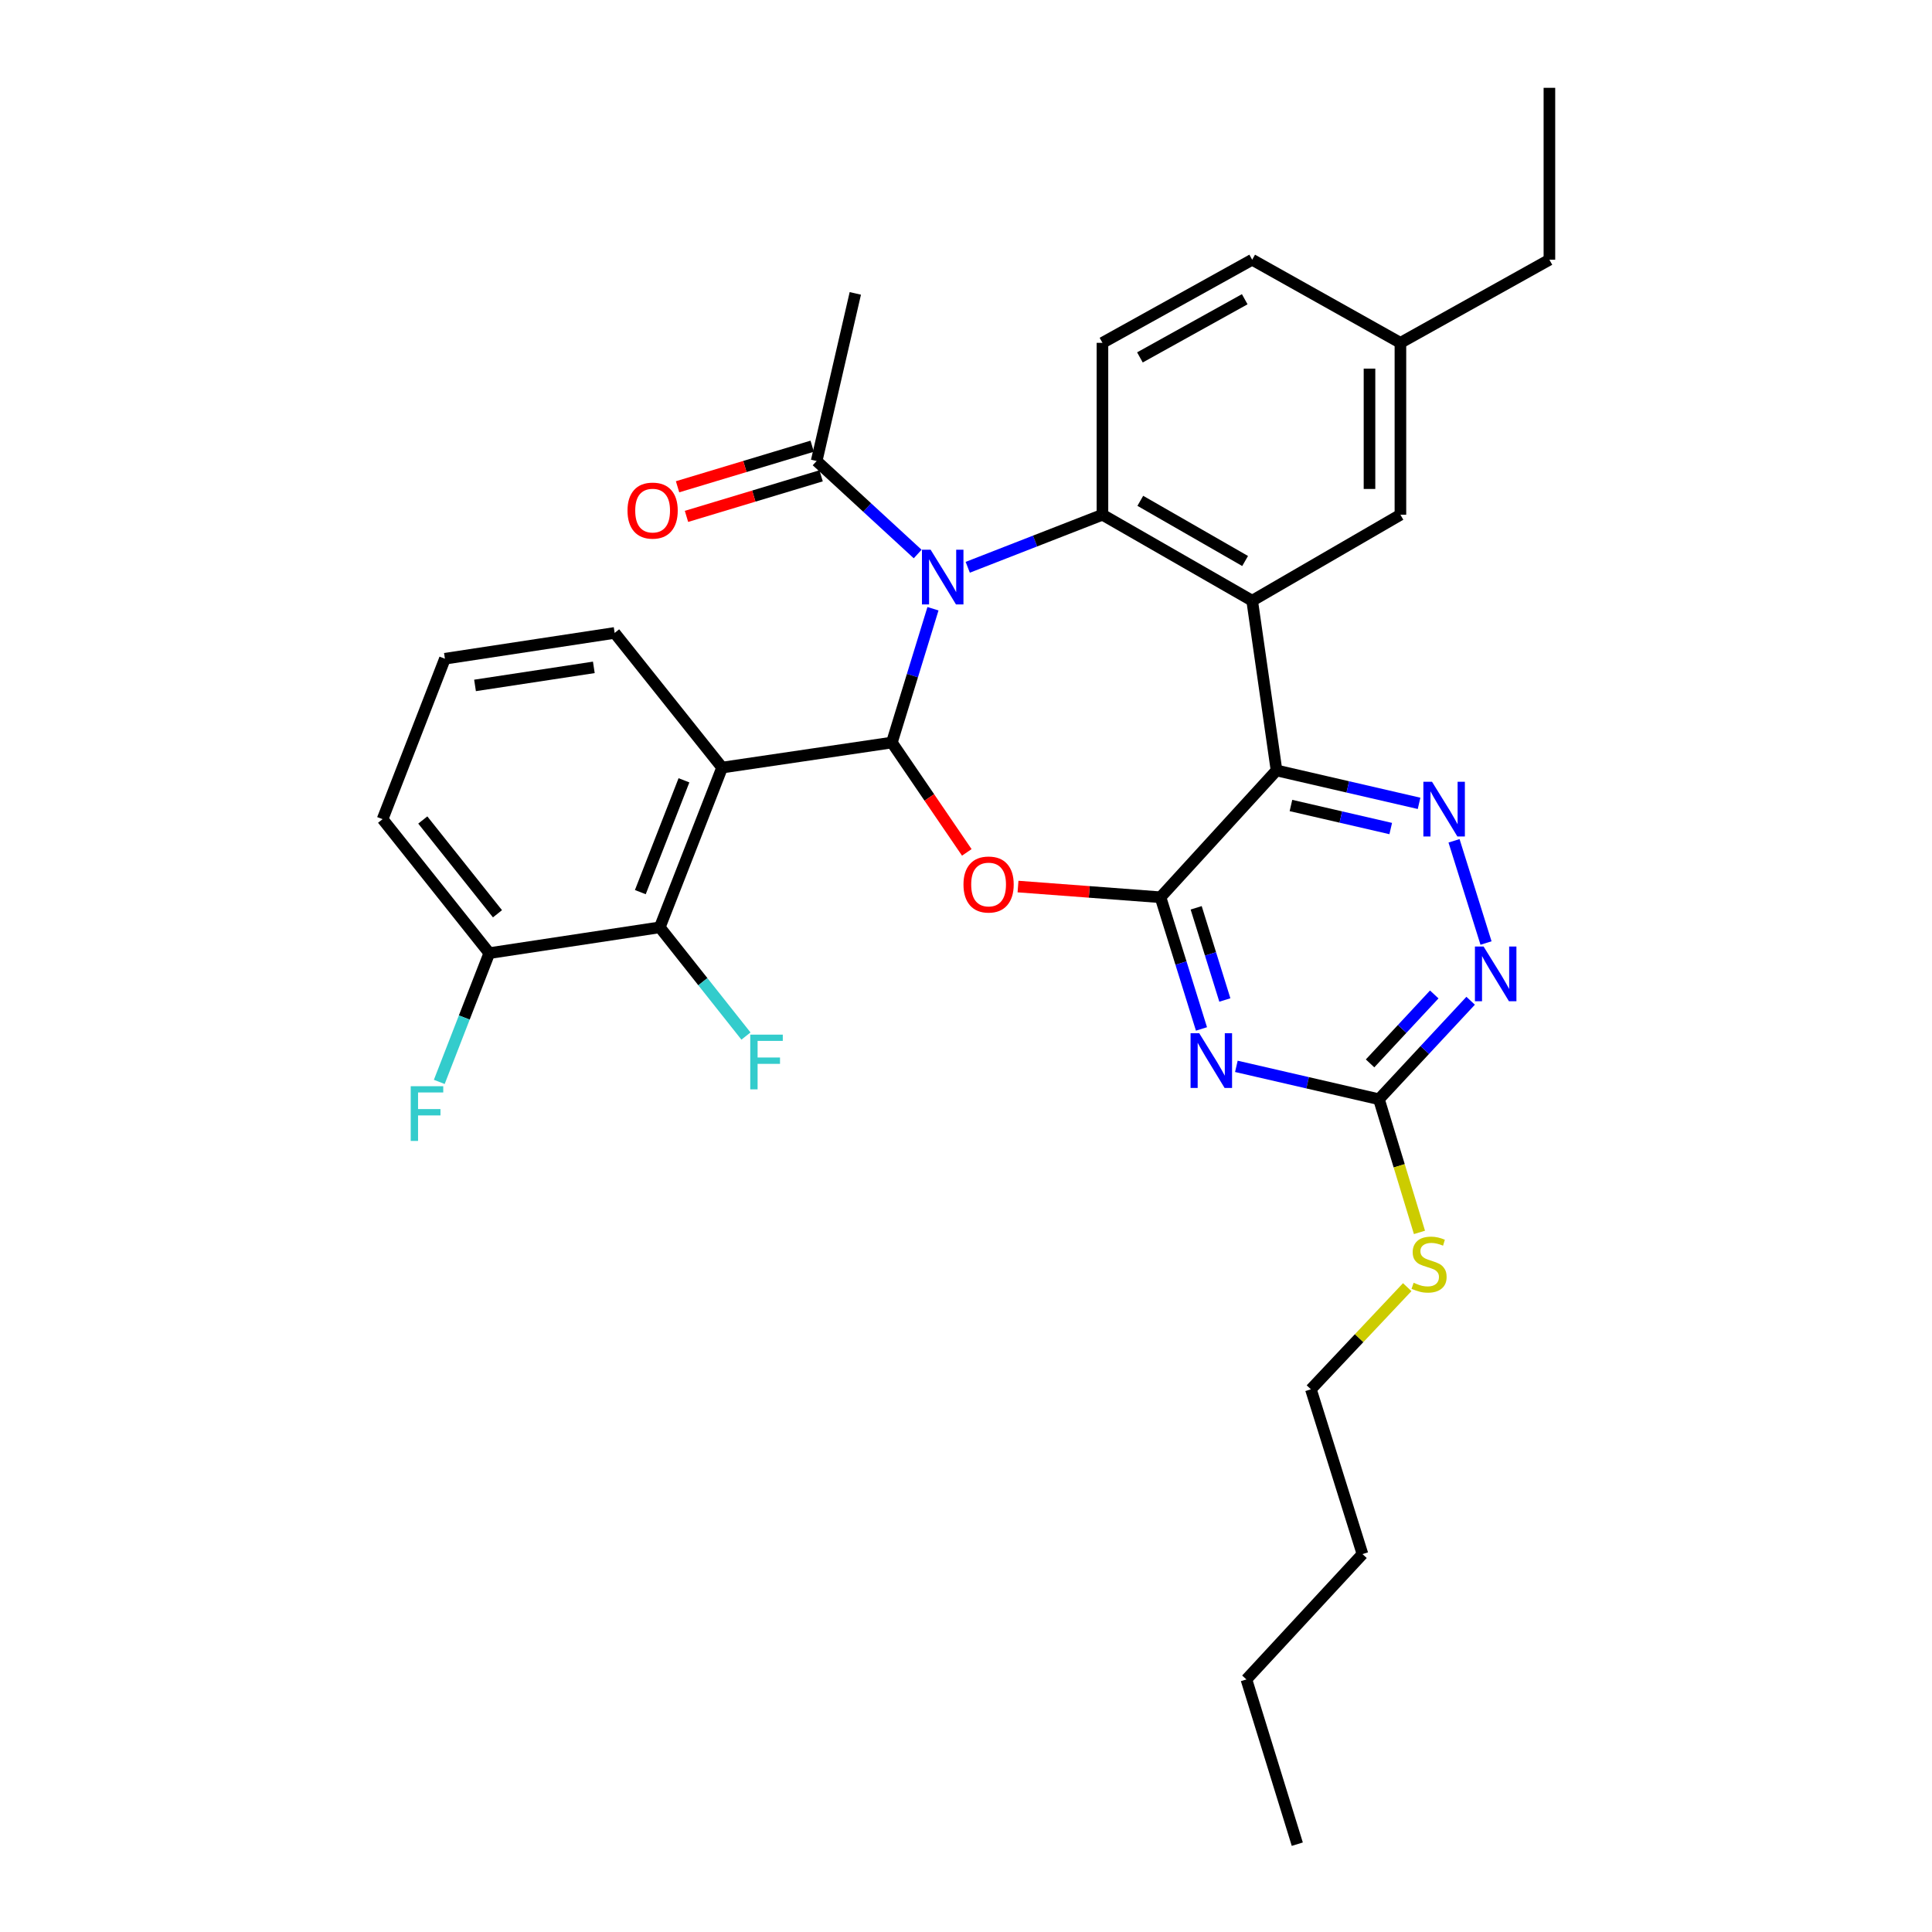 <?xml version='1.0' encoding='iso-8859-1'?>
<svg version='1.1' baseProfile='full'
              xmlns='http://www.w3.org/2000/svg'
                      xmlns:rdkit='http://www.rdkit.org/xml'
                      xmlns:xlink='http://www.w3.org/1999/xlink'
                  xml:space='preserve'
width='1000px' height='1000px' viewBox='0 0 1000 1000'>
<!-- END OF HEADER -->
<rect style='opacity:1.0;fill:#FFFFFF;stroke:none' width='1000' height='1000' x='0' y='0'> </rect>
<path class='bond-0' d='M 482.905,315.082 L 472.269,349.709' style='fill:none;fill-rule:evenodd;stroke:#0000FF;stroke-width:6px;stroke-linecap:butt;stroke-linejoin:miter;stroke-opacity:1' />
<path class='bond-0' d='M 472.269,349.709 L 461.632,384.336' style='fill:none;fill-rule:evenodd;stroke:#000000;stroke-width:6px;stroke-linecap:butt;stroke-linejoin:miter;stroke-opacity:1' />
<path class='bond-5' d='M 500.902,293.628 L 535.764,280.03' style='fill:none;fill-rule:evenodd;stroke:#0000FF;stroke-width:6px;stroke-linecap:butt;stroke-linejoin:miter;stroke-opacity:1' />
<path class='bond-5' d='M 535.764,280.03 L 570.627,266.432' style='fill:none;fill-rule:evenodd;stroke:#000000;stroke-width:6px;stroke-linecap:butt;stroke-linejoin:miter;stroke-opacity:1' />
<path class='bond-11' d='M 474.986,286.755 L 448.84,262.687' style='fill:none;fill-rule:evenodd;stroke:#0000FF;stroke-width:6px;stroke-linecap:butt;stroke-linejoin:miter;stroke-opacity:1' />
<path class='bond-11' d='M 448.84,262.687 L 422.695,238.619' style='fill:none;fill-rule:evenodd;stroke:#000000;stroke-width:6px;stroke-linecap:butt;stroke-linejoin:miter;stroke-opacity:1' />
<path class='bond-3' d='M 461.632,384.336 L 481.022,412.766' style='fill:none;fill-rule:evenodd;stroke:#000000;stroke-width:6px;stroke-linecap:butt;stroke-linejoin:miter;stroke-opacity:1' />
<path class='bond-3' d='M 481.022,412.766 L 500.411,441.196' style='fill:none;fill-rule:evenodd;stroke:#FF0000;stroke-width:6px;stroke-linecap:butt;stroke-linejoin:miter;stroke-opacity:1' />
<path class='bond-6' d='M 461.632,384.336 L 373.764,397.3' style='fill:none;fill-rule:evenodd;stroke:#000000;stroke-width:6px;stroke-linecap:butt;stroke-linejoin:miter;stroke-opacity:1' />
<path class='bond-1' d='M 600.672,464.415 L 563.798,461.648' style='fill:none;fill-rule:evenodd;stroke:#000000;stroke-width:6px;stroke-linecap:butt;stroke-linejoin:miter;stroke-opacity:1' />
<path class='bond-1' d='M 563.798,461.648 L 526.923,458.881' style='fill:none;fill-rule:evenodd;stroke:#FF0000;stroke-width:6px;stroke-linecap:butt;stroke-linejoin:miter;stroke-opacity:1' />
<path class='bond-7' d='M 600.672,464.415 L 611.276,498.496' style='fill:none;fill-rule:evenodd;stroke:#000000;stroke-width:6px;stroke-linecap:butt;stroke-linejoin:miter;stroke-opacity:1' />
<path class='bond-7' d='M 611.276,498.496 L 621.88,532.576' style='fill:none;fill-rule:evenodd;stroke:#0000FF;stroke-width:6px;stroke-linecap:butt;stroke-linejoin:miter;stroke-opacity:1' />
<path class='bond-7' d='M 619.136,469.884 L 626.558,493.741' style='fill:none;fill-rule:evenodd;stroke:#000000;stroke-width:6px;stroke-linecap:butt;stroke-linejoin:miter;stroke-opacity:1' />
<path class='bond-7' d='M 626.558,493.741 L 633.981,517.597' style='fill:none;fill-rule:evenodd;stroke:#0000FF;stroke-width:6px;stroke-linecap:butt;stroke-linejoin:miter;stroke-opacity:1' />
<path class='bond-32' d='M 600.672,464.415 L 660.727,398.776' style='fill:none;fill-rule:evenodd;stroke:#000000;stroke-width:6px;stroke-linecap:butt;stroke-linejoin:miter;stroke-opacity:1' />
<path class='bond-2' d='M 660.727,398.776 L 648.127,310.926' style='fill:none;fill-rule:evenodd;stroke:#000000;stroke-width:6px;stroke-linecap:butt;stroke-linejoin:miter;stroke-opacity:1' />
<path class='bond-8' d='M 660.727,398.776 L 697.618,407.296' style='fill:none;fill-rule:evenodd;stroke:#000000;stroke-width:6px;stroke-linecap:butt;stroke-linejoin:miter;stroke-opacity:1' />
<path class='bond-8' d='M 697.618,407.296 L 734.509,415.815' style='fill:none;fill-rule:evenodd;stroke:#0000FF;stroke-width:6px;stroke-linecap:butt;stroke-linejoin:miter;stroke-opacity:1' />
<path class='bond-8' d='M 668.193,416.927 L 694.017,422.891' style='fill:none;fill-rule:evenodd;stroke:#000000;stroke-width:6px;stroke-linecap:butt;stroke-linejoin:miter;stroke-opacity:1' />
<path class='bond-8' d='M 694.017,422.891 L 719.84,428.854' style='fill:none;fill-rule:evenodd;stroke:#0000FF;stroke-width:6px;stroke-linecap:butt;stroke-linejoin:miter;stroke-opacity:1' />
<path class='bond-4' d='M 648.127,310.926 L 570.627,266.432' style='fill:none;fill-rule:evenodd;stroke:#000000;stroke-width:6px;stroke-linecap:butt;stroke-linejoin:miter;stroke-opacity:1' />
<path class='bond-4' d='M 644.471,290.372 L 590.221,259.226' style='fill:none;fill-rule:evenodd;stroke:#000000;stroke-width:6px;stroke-linecap:butt;stroke-linejoin:miter;stroke-opacity:1' />
<path class='bond-14' d='M 648.127,310.926 L 724.854,266.432' style='fill:none;fill-rule:evenodd;stroke:#000000;stroke-width:6px;stroke-linecap:butt;stroke-linejoin:miter;stroke-opacity:1' />
<path class='bond-13' d='M 570.627,266.432 L 570.627,177.452' style='fill:none;fill-rule:evenodd;stroke:#000000;stroke-width:6px;stroke-linecap:butt;stroke-linejoin:miter;stroke-opacity:1' />
<path class='bond-10' d='M 373.764,397.3 L 341.505,479.985' style='fill:none;fill-rule:evenodd;stroke:#000000;stroke-width:6px;stroke-linecap:butt;stroke-linejoin:miter;stroke-opacity:1' />
<path class='bond-10' d='M 354.015,403.886 L 331.433,461.765' style='fill:none;fill-rule:evenodd;stroke:#000000;stroke-width:6px;stroke-linecap:butt;stroke-linejoin:miter;stroke-opacity:1' />
<path class='bond-19' d='M 373.764,397.3 L 318.137,327.598' style='fill:none;fill-rule:evenodd;stroke:#000000;stroke-width:6px;stroke-linecap:butt;stroke-linejoin:miter;stroke-opacity:1' />
<path class='bond-9' d='M 639.94,551.94 L 676.84,560.452' style='fill:none;fill-rule:evenodd;stroke:#0000FF;stroke-width:6px;stroke-linecap:butt;stroke-linejoin:miter;stroke-opacity:1' />
<path class='bond-9' d='M 676.84,560.452 L 713.74,568.964' style='fill:none;fill-rule:evenodd;stroke:#000000;stroke-width:6px;stroke-linecap:butt;stroke-linejoin:miter;stroke-opacity:1' />
<path class='bond-12' d='M 752.605,435.203 L 769.163,488.108' style='fill:none;fill-rule:evenodd;stroke:#0000FF;stroke-width:6px;stroke-linecap:butt;stroke-linejoin:miter;stroke-opacity:1' />
<path class='bond-17' d='M 713.74,568.964 L 724.225,603.426' style='fill:none;fill-rule:evenodd;stroke:#000000;stroke-width:6px;stroke-linecap:butt;stroke-linejoin:miter;stroke-opacity:1' />
<path class='bond-17' d='M 724.225,603.426 L 734.711,637.888' style='fill:none;fill-rule:evenodd;stroke:#CCCC00;stroke-width:6px;stroke-linecap:butt;stroke-linejoin:miter;stroke-opacity:1' />
<path class='bond-34' d='M 713.74,568.964 L 737.471,543.476' style='fill:none;fill-rule:evenodd;stroke:#000000;stroke-width:6px;stroke-linecap:butt;stroke-linejoin:miter;stroke-opacity:1' />
<path class='bond-34' d='M 737.471,543.476 L 761.202,517.988' style='fill:none;fill-rule:evenodd;stroke:#0000FF;stroke-width:6px;stroke-linecap:butt;stroke-linejoin:miter;stroke-opacity:1' />
<path class='bond-34' d='M 709.145,550.411 L 725.757,532.57' style='fill:none;fill-rule:evenodd;stroke:#000000;stroke-width:6px;stroke-linecap:butt;stroke-linejoin:miter;stroke-opacity:1' />
<path class='bond-34' d='M 725.757,532.57 L 742.369,514.728' style='fill:none;fill-rule:evenodd;stroke:#0000FF;stroke-width:6px;stroke-linecap:butt;stroke-linejoin:miter;stroke-opacity:1' />
<path class='bond-15' d='M 341.505,479.985 L 253.263,493.34' style='fill:none;fill-rule:evenodd;stroke:#000000;stroke-width:6px;stroke-linecap:butt;stroke-linejoin:miter;stroke-opacity:1' />
<path class='bond-18' d='M 341.505,479.985 L 363.805,508.121' style='fill:none;fill-rule:evenodd;stroke:#000000;stroke-width:6px;stroke-linecap:butt;stroke-linejoin:miter;stroke-opacity:1' />
<path class='bond-18' d='M 363.805,508.121 L 386.106,536.258' style='fill:none;fill-rule:evenodd;stroke:#33CCCC;stroke-width:6px;stroke-linecap:butt;stroke-linejoin:miter;stroke-opacity:1' />
<path class='bond-16' d='M 420.386,230.956 L 385.546,241.455' style='fill:none;fill-rule:evenodd;stroke:#000000;stroke-width:6px;stroke-linecap:butt;stroke-linejoin:miter;stroke-opacity:1' />
<path class='bond-16' d='M 385.546,241.455 L 350.705,251.953' style='fill:none;fill-rule:evenodd;stroke:#FF0000;stroke-width:6px;stroke-linecap:butt;stroke-linejoin:miter;stroke-opacity:1' />
<path class='bond-16' d='M 425.004,246.281 L 390.163,256.779' style='fill:none;fill-rule:evenodd;stroke:#000000;stroke-width:6px;stroke-linecap:butt;stroke-linejoin:miter;stroke-opacity:1' />
<path class='bond-16' d='M 390.163,256.779 L 355.322,267.277' style='fill:none;fill-rule:evenodd;stroke:#FF0000;stroke-width:6px;stroke-linecap:butt;stroke-linejoin:miter;stroke-opacity:1' />
<path class='bond-23' d='M 422.695,238.619 L 442.711,151.862' style='fill:none;fill-rule:evenodd;stroke:#000000;stroke-width:6px;stroke-linecap:butt;stroke-linejoin:miter;stroke-opacity:1' />
<path class='bond-20' d='M 570.627,177.452 L 648.127,134.434' style='fill:none;fill-rule:evenodd;stroke:#000000;stroke-width:6px;stroke-linecap:butt;stroke-linejoin:miter;stroke-opacity:1' />
<path class='bond-20' d='M 590.02,184.993 L 644.27,154.881' style='fill:none;fill-rule:evenodd;stroke:#000000;stroke-width:6px;stroke-linecap:butt;stroke-linejoin:miter;stroke-opacity:1' />
<path class='bond-33' d='M 724.854,266.432 L 724.854,177.452' style='fill:none;fill-rule:evenodd;stroke:#000000;stroke-width:6px;stroke-linecap:butt;stroke-linejoin:miter;stroke-opacity:1' />
<path class='bond-33' d='M 708.849,253.085 L 708.849,190.799' style='fill:none;fill-rule:evenodd;stroke:#000000;stroke-width:6px;stroke-linecap:butt;stroke-linejoin:miter;stroke-opacity:1' />
<path class='bond-22' d='M 253.263,493.34 L 240.317,526.666' style='fill:none;fill-rule:evenodd;stroke:#000000;stroke-width:6px;stroke-linecap:butt;stroke-linejoin:miter;stroke-opacity:1' />
<path class='bond-22' d='M 240.317,526.666 L 227.37,559.993' style='fill:none;fill-rule:evenodd;stroke:#33CCCC;stroke-width:6px;stroke-linecap:butt;stroke-linejoin:miter;stroke-opacity:1' />
<path class='bond-35' d='M 253.263,493.34 L 198.028,424.002' style='fill:none;fill-rule:evenodd;stroke:#000000;stroke-width:6px;stroke-linecap:butt;stroke-linejoin:miter;stroke-opacity:1' />
<path class='bond-35' d='M 257.496,472.967 L 218.832,424.431' style='fill:none;fill-rule:evenodd;stroke:#000000;stroke-width:6px;stroke-linecap:butt;stroke-linejoin:miter;stroke-opacity:1' />
<path class='bond-26' d='M 728.377,666.229 L 703.448,692.665' style='fill:none;fill-rule:evenodd;stroke:#CCCC00;stroke-width:6px;stroke-linecap:butt;stroke-linejoin:miter;stroke-opacity:1' />
<path class='bond-26' d='M 703.448,692.665 L 678.519,719.101' style='fill:none;fill-rule:evenodd;stroke:#000000;stroke-width:6px;stroke-linecap:butt;stroke-linejoin:miter;stroke-opacity:1' />
<path class='bond-24' d='M 318.137,327.598 L 230.287,340.954' style='fill:none;fill-rule:evenodd;stroke:#000000;stroke-width:6px;stroke-linecap:butt;stroke-linejoin:miter;stroke-opacity:1' />
<path class='bond-24' d='M 307.365,345.425 L 245.87,354.774' style='fill:none;fill-rule:evenodd;stroke:#000000;stroke-width:6px;stroke-linecap:butt;stroke-linejoin:miter;stroke-opacity:1' />
<path class='bond-21' d='M 648.127,134.434 L 724.854,177.452' style='fill:none;fill-rule:evenodd;stroke:#000000;stroke-width:6px;stroke-linecap:butt;stroke-linejoin:miter;stroke-opacity:1' />
<path class='bond-27' d='M 724.854,177.452 L 801.972,134.434' style='fill:none;fill-rule:evenodd;stroke:#000000;stroke-width:6px;stroke-linecap:butt;stroke-linejoin:miter;stroke-opacity:1' />
<path class='bond-25' d='M 230.287,340.954 L 198.028,424.002' style='fill:none;fill-rule:evenodd;stroke:#000000;stroke-width:6px;stroke-linecap:butt;stroke-linejoin:miter;stroke-opacity:1' />
<path class='bond-28' d='M 678.519,719.101 L 705.212,804.391' style='fill:none;fill-rule:evenodd;stroke:#000000;stroke-width:6px;stroke-linecap:butt;stroke-linejoin:miter;stroke-opacity:1' />
<path class='bond-30' d='M 801.972,134.434 L 801.972,45.455' style='fill:none;fill-rule:evenodd;stroke:#000000;stroke-width:6px;stroke-linecap:butt;stroke-linejoin:miter;stroke-opacity:1' />
<path class='bond-29' d='M 705.212,804.391 L 645.14,869.274' style='fill:none;fill-rule:evenodd;stroke:#000000;stroke-width:6px;stroke-linecap:butt;stroke-linejoin:miter;stroke-opacity:1' />
<path class='bond-31' d='M 645.14,869.274 L 671.477,954.545' style='fill:none;fill-rule:evenodd;stroke:#000000;stroke-width:6px;stroke-linecap:butt;stroke-linejoin:miter;stroke-opacity:1' />
<path  class='atom-0' d='M 481.683 284.522
L 490.963 299.522
Q 491.883 301.002, 493.363 303.682
Q 494.843 306.362, 494.923 306.522
L 494.923 284.522
L 498.683 284.522
L 498.683 312.842
L 494.803 312.842
L 484.843 296.442
Q 483.683 294.522, 482.443 292.322
Q 481.243 290.122, 480.883 289.442
L 480.883 312.842
L 477.203 312.842
L 477.203 284.522
L 481.683 284.522
' fill='#0000FF'/>
<path  class='atom-4' d='M 498.693 457.818
Q 498.693 451.018, 502.053 447.218
Q 505.413 443.418, 511.693 443.418
Q 517.973 443.418, 521.333 447.218
Q 524.693 451.018, 524.693 457.818
Q 524.693 464.698, 521.293 468.618
Q 517.893 472.498, 511.693 472.498
Q 505.453 472.498, 502.053 468.618
Q 498.693 464.738, 498.693 457.818
M 511.693 469.298
Q 516.013 469.298, 518.333 466.418
Q 520.693 463.498, 520.693 457.818
Q 520.693 452.258, 518.333 449.458
Q 516.013 446.618, 511.693 446.618
Q 507.373 446.618, 505.013 449.418
Q 502.693 452.218, 502.693 457.818
Q 502.693 463.538, 505.013 466.418
Q 507.373 469.298, 511.693 469.298
' fill='#FF0000'/>
<path  class='atom-8' d='M 620.714 534.789
L 629.994 549.789
Q 630.914 551.269, 632.394 553.949
Q 633.874 556.629, 633.954 556.789
L 633.954 534.789
L 637.714 534.789
L 637.714 563.109
L 633.834 563.109
L 623.874 546.709
Q 622.714 544.789, 621.474 542.589
Q 620.274 540.389, 619.914 539.709
L 619.914 563.109
L 616.234 563.109
L 616.234 534.789
L 620.714 534.789
' fill='#0000FF'/>
<path  class='atom-9' d='M 741.215 404.65
L 750.495 419.65
Q 751.415 421.13, 752.895 423.81
Q 754.375 426.49, 754.455 426.65
L 754.455 404.65
L 758.215 404.65
L 758.215 432.97
L 754.335 432.97
L 744.375 416.57
Q 743.215 414.65, 741.975 412.45
Q 740.775 410.25, 740.415 409.57
L 740.415 432.97
L 736.735 432.97
L 736.735 404.65
L 741.215 404.65
' fill='#0000FF'/>
<path  class='atom-13' d='M 767.899 489.912
L 777.179 504.912
Q 778.099 506.392, 779.579 509.072
Q 781.059 511.752, 781.139 511.912
L 781.139 489.912
L 784.899 489.912
L 784.899 518.232
L 781.019 518.232
L 771.059 501.832
Q 769.899 499.912, 768.659 497.712
Q 767.459 495.512, 767.099 494.832
L 767.099 518.232
L 763.419 518.232
L 763.419 489.912
L 767.899 489.912
' fill='#0000FF'/>
<path  class='atom-17' d='M 324.797 264.28
Q 324.797 257.48, 328.157 253.68
Q 331.517 249.88, 337.797 249.88
Q 344.077 249.88, 347.437 253.68
Q 350.797 257.48, 350.797 264.28
Q 350.797 271.16, 347.397 275.08
Q 343.997 278.96, 337.797 278.96
Q 331.557 278.96, 328.157 275.08
Q 324.797 271.2, 324.797 264.28
M 337.797 275.76
Q 342.117 275.76, 344.437 272.88
Q 346.797 269.96, 346.797 264.28
Q 346.797 258.72, 344.437 255.92
Q 342.117 253.08, 337.797 253.08
Q 333.477 253.08, 331.117 255.88
Q 328.797 258.68, 328.797 264.28
Q 328.797 270, 331.117 272.88
Q 333.477 275.76, 337.797 275.76
' fill='#FF0000'/>
<path  class='atom-18' d='M 731.686 663.956
Q 732.006 664.076, 733.326 664.636
Q 734.646 665.196, 736.086 665.556
Q 737.566 665.876, 739.006 665.876
Q 741.686 665.876, 743.246 664.596
Q 744.806 663.276, 744.806 660.996
Q 744.806 659.436, 744.006 658.476
Q 743.246 657.516, 742.046 656.996
Q 740.846 656.476, 738.846 655.876
Q 736.326 655.116, 734.806 654.396
Q 733.326 653.676, 732.246 652.156
Q 731.206 650.636, 731.206 648.076
Q 731.206 644.516, 733.606 642.316
Q 736.046 640.116, 740.846 640.116
Q 744.126 640.116, 747.846 641.676
L 746.926 644.756
Q 743.526 643.356, 740.966 643.356
Q 738.206 643.356, 736.686 644.516
Q 735.166 645.636, 735.206 647.596
Q 735.206 649.116, 735.966 650.036
Q 736.766 650.956, 737.886 651.476
Q 739.046 651.996, 740.966 652.596
Q 743.526 653.396, 745.046 654.196
Q 746.566 654.996, 747.646 656.636
Q 748.766 658.236, 748.766 660.996
Q 748.766 664.916, 746.126 667.036
Q 743.526 669.116, 739.166 669.116
Q 736.646 669.116, 734.726 668.556
Q 732.846 668.036, 730.606 667.116
L 731.686 663.956
' fill='#CCCC00'/>
<path  class='atom-19' d='M 388.329 535.527
L 405.169 535.527
L 405.169 538.767
L 392.129 538.767
L 392.129 547.367
L 403.729 547.367
L 403.729 550.647
L 392.129 550.647
L 392.129 563.847
L 388.329 563.847
L 388.329 535.527
' fill='#33CCCC'/>
<path  class='atom-23' d='M 212.584 562.22
L 229.424 562.22
L 229.424 565.46
L 216.384 565.46
L 216.384 574.06
L 227.984 574.06
L 227.984 577.34
L 216.384 577.34
L 216.384 590.54
L 212.584 590.54
L 212.584 562.22
' fill='#33CCCC'/>
</svg>
